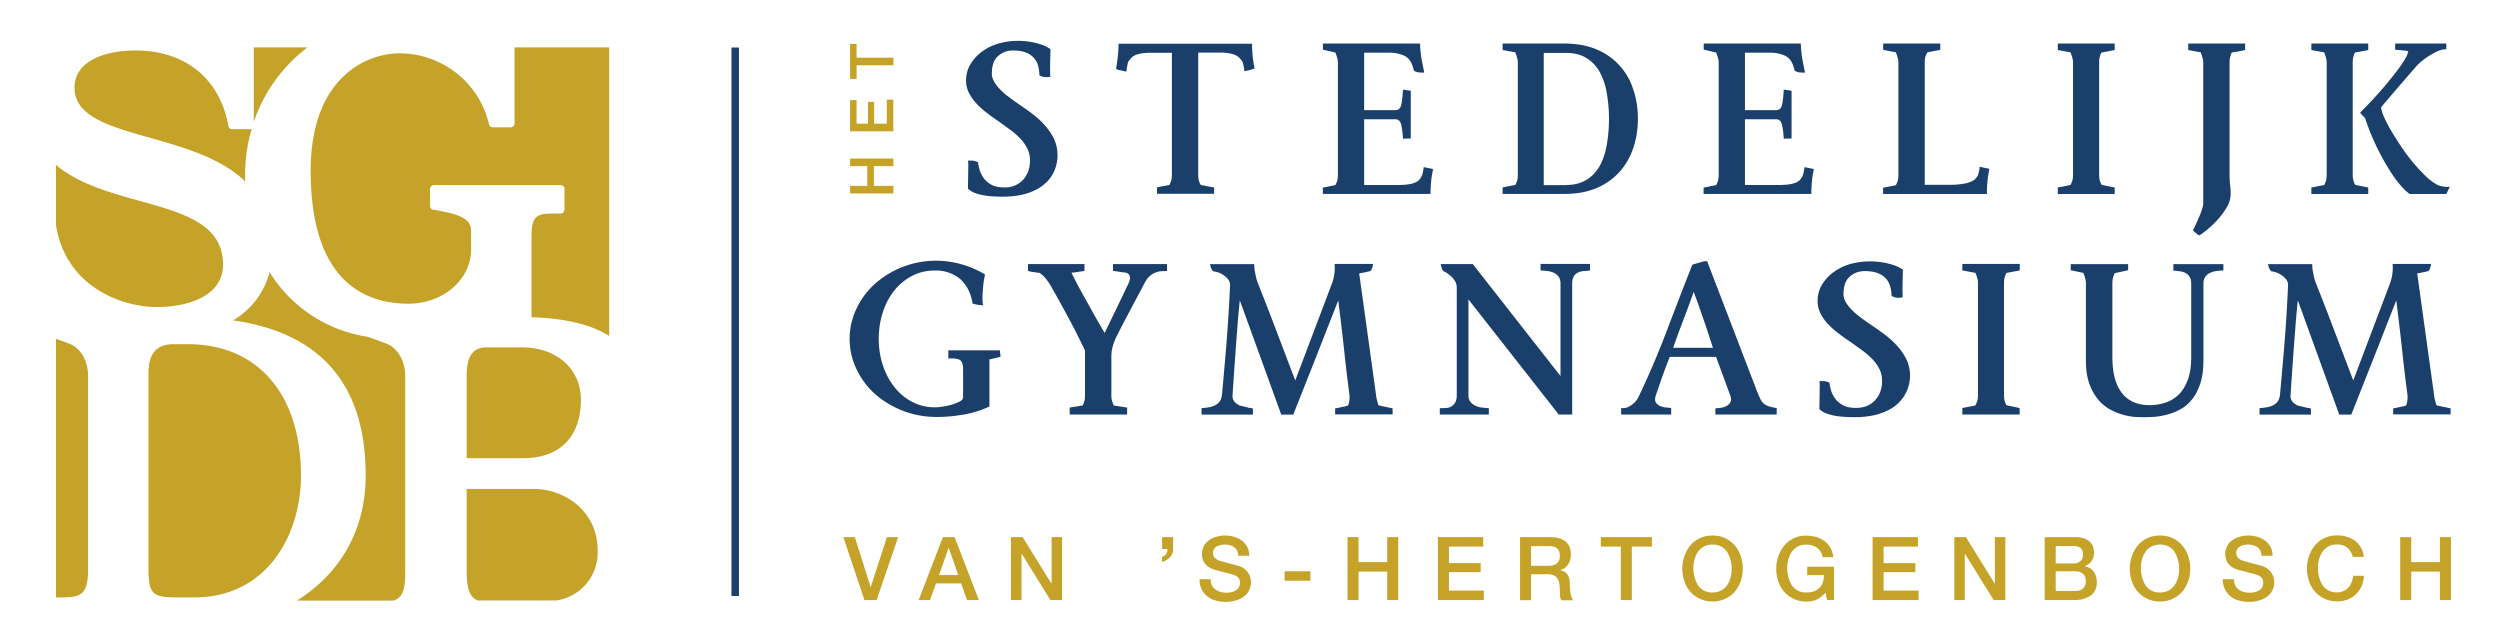 <svg viewBox="0 0 226.77 56.69" xmlns="http://www.w3.org/2000/svg"><path d="m76.5 48.72h1.04l1.43 4.52h.02l1.46-4.52h1.02l-1.95 5.71h-1.11zm9.03 0h1.06l2.2 5.71h-1.07l-.54-1.51h-2.28l-.54 1.51h-1.03zm-.35 3.44h1.74l-.86-2.46h-.02zm6.52-3.44h1.06l2.61 4.21h.02v-4.21h.95v5.71h-1.06l-2.6-4.2h-.02v4.2h-.96zm13.72 1.79a.72.72 0 0 0 .36-.27.78.78 0 0 0 .12-.44h-.49v-1.08h1v1.08a1.1 1.1 0 0 1 -.3.76 1.7 1.7 0 0 1 -.71.42v-.47zm4.4 2.02c0 .22.04.41.11.56s.18.28.31.38.29.17.46.22a2 2 0 0 0 .56.07c.22 0 .41-.03.56-.08s.28-.12.38-.2.17-.17.21-.28c.04-.1.06-.21.06-.32 0-.22-.05-.38-.15-.48a.92.92 0 0 0 -.32-.22c-.2-.07-.44-.15-.71-.21l-1-.26a2.04 2.04 0 0 1 -.61-.25c-.16-.1-.29-.22-.39-.35s-.16-.26-.2-.41a1.61 1.61 0 0 1 -.06-.44 1.49 1.49 0 0 1 .66-1.27c.2-.14.42-.24.67-.31a2.84 2.84 0 0 1 1.6.02c.26.08.5.19.7.35a1.66 1.66 0 0 1 .66 1.36h-1c-.03-.37-.15-.63-.38-.78a1.5 1.5 0 0 0 -.86-.23c-.12 0-.24.01-.36.04-.12.02-.23.06-.34.12s-.19.13-.25.23a.6.6 0 0 0 -.1.36c0 .2.06.36.19.48.13.11.29.2.49.26l.25.07.49.13.53.14.37.1a1.66 1.66 0 0 1 .84.59c.09.13.16.27.21.42a1.63 1.63 0 0 1 -.13 1.27c-.13.23-.3.41-.52.56-.21.14-.46.25-.73.32a3.3 3.3 0 0 1 -1.75-.02 1.9 1.9 0 0 1 -1.46-1.93h1.01zm6.71-.71h2.33v.86h-2.33zm5.7-3.1h1v2.27h2.6v-2.27h1v5.71h-1v-2.58h-2.6v2.58h-1zm8.2 0h4.11v.86h-3.11v1.5h2.88v.82h-2.88v1.67h3.17v.86h-4.17zm7.44 0h2.73c.63 0 1.1.14 1.42.41.31.27.47.65.47 1.14 0 .27-.04.5-.12.68a1.4 1.4 0 0 1 -.28.43c-.11.11-.21.19-.32.24l-.23.1v.02c.08.01.18.04.28.08s.19.11.28.2c.08.09.16.21.21.36.06.15.08.34.08.56 0 .34.03.64.08.92s.13.47.24.59h-1.07a.83.83 0 0 1 -.13-.41l-.02-.43c0-.26-.02-.49-.05-.68s-.09-.35-.18-.47a.74.74 0 0 0 -.35-.28 1.5 1.5 0 0 0 -.56-.09h-1.47v2.35h-1v-5.72zm1 2.6h1.64c.32 0 .56-.08.73-.23s.25-.38.25-.68c0-.18-.03-.33-.08-.44a.66.66 0 0 0 -.22-.27.83.83 0 0 0 -.32-.13 2.22 2.22 0 0 0 -.37-.03h-1.62v1.78zm6.35-2.6h4.62v.86h-1.82v4.85h-1v-4.85h-1.81v-.86zm10.12-.14a2.54 2.54 0 0 1 2.01.89c.23.27.42.59.54.95.13.36.19.75.19 1.15 0 .41-.06.8-.19 1.16s-.31.68-.54.95a2.66 2.66 0 0 1 -2.01.88 2.66 2.66 0 0 1 -2.01-.88 2.7 2.7 0 0 1 -.54-.95 3.4 3.4 0 0 1 -.19-1.16 3.34 3.34 0 0 1 .73-2.1 2.54 2.54 0 0 1 2.01-.89zm0 .82c-.3 0-.57.06-.79.18s-.4.29-.54.49c-.14.21-.24.44-.31.7a3.08 3.08 0 0 0 .31 2.3 1.5 1.5 0 0 0 1.33.67c.31 0 .57-.06.79-.18s.4-.29.54-.49c.14-.21.24-.44.31-.7a3.08 3.08 0 0 0 -.31-2.3 1.5 1.5 0 0 0 -1.33-.67zm11.03 5.03h-.64l-.15-.67c-.27.3-.53.51-.8.63s-.57.18-.92.18a2.66 2.66 0 0 1 -2.01-.88 2.7 2.7 0 0 1 -.54-.95 3.4 3.4 0 0 1 -.19-1.16 3.34 3.34 0 0 1 .73-2.1 2.54 2.54 0 0 1 2.01-.89c.31 0 .6.04.88.12s.53.21.75.37.4.37.54.61c.14.25.23.53.27.85h-.98a1.24 1.24 0 0 0 -.5-.85c-.13-.1-.28-.17-.45-.22a1.81 1.81 0 0 0 -.52-.07c-.3 0-.57.06-.79.18s-.4.29-.54.49c-.14.21-.24.44-.31.7a3.08 3.08 0 0 0 .31 2.3 1.5 1.5 0 0 0 1.33.67c.26 0 .48-.03.68-.1a1.28 1.28 0 0 0 .81-.81c.07-.2.11-.42.11-.66h-1.52v-.76h2.43v3.02zm3.49-5.71h4.11v.86h-3.11v1.5h2.88v.82h-2.88v1.67h3.17v.86h-4.17zm7.4 0h1.06l2.61 4.21h.02v-4.21h.95v5.71h-1.06l-2.6-4.2h-.02v4.2h-.95v-5.71zm8.21 0h2.78c.51 0 .92.12 1.23.35.31.24.46.59.46 1.06 0 .29-.07.53-.21.74s-.34.36-.6.48v.02c.35.08.62.24.8.5s.27.58.27.97c0 .22-.04.43-.12.63s-.21.36-.38.5-.39.25-.66.34-.58.12-.95.12h-2.62zm1 2.39h1.63c.24 0 .44-.07.6-.2a.73.73 0 0 0 .24-.59c0-.29-.07-.49-.22-.61-.14-.12-.35-.18-.62-.18h-1.63zm0 2.5h1.77c.3 0 .54-.08.71-.24s.25-.38.25-.67c0-.28-.08-.5-.25-.65s-.4-.23-.71-.23h-1.77zm9.46-5.03a2.54 2.54 0 0 1 2.01.89c.23.27.42.59.54.95.13.36.19.75.19 1.15 0 .41-.06.8-.19 1.16s-.31.68-.54.95a2.66 2.66 0 0 1 -2.01.88 2.66 2.66 0 0 1 -2.01-.88 2.7 2.7 0 0 1 -.54-.95 3.4 3.4 0 0 1 -.19-1.16 3.34 3.34 0 0 1 .73-2.1 2.54 2.54 0 0 1 2.01-.89zm0 .82c-.3 0-.57.06-.79.18s-.4.29-.54.49c-.14.21-.24.44-.31.7a3.08 3.08 0 0 0 .31 2.3 1.5 1.5 0 0 0 1.33.67c.31 0 .57-.06.79-.18s.4-.29.54-.49c.14-.21.24-.44.31-.7a3.08 3.08 0 0 0 -.31-2.3 1.5 1.5 0 0 0 -1.33-.67zm6.71 3.13c0 .22.04.41.11.56s.18.28.31.38.29.17.46.22a2 2 0 0 0 .56.07c.22 0 .41-.03.56-.08s.28-.12.38-.2.17-.17.21-.28c.04-.1.06-.21.06-.32 0-.22-.05-.38-.15-.48a.92.92 0 0 0 -.32-.22c-.2-.07-.44-.15-.71-.21l-1-.26a2.04 2.04 0 0 1 -.61-.25c-.16-.1-.29-.22-.39-.35s-.16-.26-.2-.41a1.61 1.61 0 0 1 -.06-.44 1.49 1.49 0 0 1 .66-1.27c.2-.14.42-.24.67-.31a2.84 2.84 0 0 1 1.6.02c.26.08.5.19.7.35a1.66 1.66 0 0 1 .66 1.36h-1c-.03-.37-.15-.63-.38-.78a1.5 1.5 0 0 0 -.86-.23c-.12 0-.24.01-.36.04-.12.02-.23.06-.34.12s-.19.13-.25.23a.6.6 0 0 0 -.1.36c0 .2.06.36.19.48.13.11.29.2.49.26l.25.07.49.13.53.14.37.1a1.66 1.66 0 0 1 .84.59c.09.13.16.27.21.42a1.63 1.63 0 0 1 -.13 1.27c-.13.23-.3.41-.52.56-.21.14-.46.25-.73.32a3.3 3.3 0 0 1 -1.75-.02 1.9 1.9 0 0 1 -1.46-1.93h1.01zm10.78-2a1.7 1.7 0 0 0 -.18-.46 1.28 1.28 0 0 0 -.7-.6 1.55 1.55 0 0 0 -.55-.08c-.3 0-.57.06-.79.18s-.4.29-.54.49c-.14.21-.24.44-.31.7a3.08 3.08 0 0 0 .31 2.3 1.5 1.5 0 0 0 1.33.67 1.38 1.38 0 0 0 1.03-.44c.12-.14.22-.29.29-.48s.11-.38.14-.58h.98c-.02.34-.09.65-.22.94a2.23 2.23 0 0 1 -1.26 1.21c-.29.11-.61.17-.95.17a2.66 2.66 0 0 1 -2.01-.88 2.7 2.7 0 0 1 -.54-.95 3.4 3.4 0 0 1 -.19-1.16 3.34 3.34 0 0 1 .73-2.1 2.54 2.54 0 0 1 2.01-.89 2.65 2.65 0 0 1 1.65.51c.22.17.39.37.52.61s.22.51.25.82h-1zm4.3-1.81h1v2.27h2.6v-2.27h1v5.71h-1v-2.58h-2.6v2.58h-1zm-201.99-17.5c-1.52 0-2.26.85-2.26 2.6v17.77c0 2.41.42 2.6 2.77 2.6h1.37c6.66 0 9.69-5.73 9.69-11.06 0-7.35-3.92-11.91-10.24-11.91zm-10.55 22.97h.47c1.79 0 2.34-.36 2.34-2.6v-17.47c0-1.41-.68-2.57-1.74-2.96l-1.17-.43v23.48z" fill="#c5a228"/><path d="m36.76 51.96v-17.8c0-1.44-.7-2.63-1.77-3.02l-1.62-.59a12.66 12.66 0 0 1 -8.92-5.87 7.1 7.1 0 0 1 -3.31 4.38c7.99 1.14 12.03 5.86 12.03 14.04 0 5.29-2.59 9.11-6.24 11.38h8.77c.78-.26 1.06-.92 1.06-2.52zm-8.87-47.66h-4.87v6.75a14.24 14.24 0 0 1 4.87-6.75zm-5.21 7.42h-1.62a.34.34 0 0 1 -.34-.29c-.77-4.29-3.91-6.85-8.41-6.85-2.68 0-5.55.88-5.55 3.37 0 2.62 3.17 3.51 6.84 4.55 3.02.85 6.41 1.81 8.64 3.95l-.01-.5c0-1.51.21-2.93.6-4.25zm-10.09 6.48c-2.66-.74-5.52-1.55-7.51-3.24v5.48c.96 5.85 6.34 7.41 9.09 7.41 2.93 0 6.06-1.01 6.06-3.84 0-3.68-3.54-4.67-7.64-5.81zm34.08-7c0 .19-.16.35-.35.35h-1.62a.35.35 0 0 1 -.34-.27 8.33 8.33 0 0 0 -8.16-6.44c-2.98 0-8.02 2.24-8.02 10.63 0 9.98 4.83 12.08 8.88 12.08 3.13 0 5.67-2.2 5.67-4.9v-1.75c0-1.14-1.33-1.49-2.93-1.79l-.5-.09a.34.34 0 0 1 -.29-.34v-1.54c0-.19.16-.35.35-.35h11.49c.19 0 .35.16.35.35v1.88c0 .19-.16.35-.35.35h-.81c-1.5 0-1.83.39-1.83 2.17v7.23c2.49.1 5.11.47 7.05 1.71v-26.18h-8.59zm-4.34 30.36h5.14c3.32 0 5.22-1.94 5.22-5.31 0-2.79-2.2-4.74-5.35-4.74h-3.18c-1.28 0-1.83.78-1.83 2.61zm11.88 8.32c0-3.46-2.94-5.53-5.79-5.53h-6.09v7.44c0 1.41.19 2.35 1 2.68h7.13a4.4 4.4 0 0 0 3.75-4.59z" fill="#c5a228"/><path d="m89.97 6.68c0 .24.07.48.2.71.13.24.31.47.53.7s.47.46.76.67c.28.22.58.43.88.64.42.28.84.58 1.27.9s.81.67 1.15 1.05.62.79.84 1.23a3.6 3.6 0 0 1 0 3c-.22.47-.54.87-.97 1.21s-.94.59-1.56.78c-.62.18-1.33.27-2.13.27-.65 0-1.18-.04-1.58-.1-.4-.07-.72-.15-.96-.25a1.88 1.88 0 0 1 -.6-.38l.02-1.09.01-.85c.01-.29 0-.49-.03-.6h.42c.13.01.22.04.29.06.08.03.15.06.21.1.01.17.06.38.13.64s.19.51.36.76.41.45.71.62.69.25 1.17.25a2.2 2.2 0 0 0 1.71-.69c.42-.46.63-1.05.63-1.76 0-.39-.08-.75-.24-1.07a3.86 3.86 0 0 0 -.63-.9 6.97 6.97 0 0 0 -.9-.79l-1.03-.75c-.37-.25-.74-.51-1.1-.79-.36-.27-.68-.56-.96-.86s-.5-.62-.68-.97a2.44 2.44 0 0 1 -.26-1.1c0-.57.14-1.08.42-1.53s.63-.83 1.07-1.14c.44-.32.93-.55 1.48-.71a6.67 6.67 0 0 1 3.96.14c.29.11.53.24.73.38l-.03 1.07-.01.83.02.6a1.53 1.53 0 0 1 -.72-.01.84.84 0 0 1 -.27-.13c0-.27-.03-.53-.1-.8a1.76 1.76 0 0 0 -1.09-1.24c-.31-.13-.71-.2-1.2-.2-.51 0-.96.16-1.34.49-.39.33-.58.86-.58 1.61zm23.6-2.73a11.3 11.3 0 0 0 .23 2.26 4.89 4.89 0 0 1 -.92.25c-.01-.14-.04-.27-.06-.4l-.08-.34a.6.6 0 0 0 -.15-.27c-.19-.28-.46-.46-.8-.55s-.72-.13-1.13-.13h-1.97v11.07c0 .27.03.49.1.67.04.1.08.19.13.27l1.21.23v.57h-5.18v-.57c-.03 0-.01-.01.04-.02l.33-.07.75-.14.13-.28c.07-.18.1-.4.1-.66v-11.05h-1.97c-.43 0-.8.04-1.12.13a1.3 1.3 0 0 0 -.77.55.5.5 0 0 0 -.14.27l-.07.34c-.03.13-.04.26-.04.4-.08 0-.18-.01-.29-.04a3 3 0 0 0 -.32-.07 1.06 1.06 0 0 1 -.34-.12l.1-.71a10.52 10.52 0 0 0 .12-1.57h12.11zm16.42 11.38-.13.73a13.56 13.56 0 0 0 -.1 1.53h-9.77v-.57l1.14-.23.13-.28c.07-.18.1-.4.1-.66v-10.14c0-.13-.01-.25-.04-.36l-.08-.29c-.04-.1-.08-.2-.1-.29l-1.14-.27v-.55h8.81a9.72 9.72 0 0 0 .21 1.78l.17.86a5.3 5.3 0 0 1 -.45-.02.9.9 0 0 1 -.28-.06.7.7 0 0 1 -.21-.11l-.1-.36a2.16 2.16 0 0 0 -.29-.59c-.1-.14-.23-.25-.38-.34s-.33-.15-.5-.2a3.06 3.06 0 0 0 -.95-.13h-2.29v5.21h2.83c.29 0 .47-.17.54-.5.07-.34.12-.79.15-1.36l.71.1v4.33l-.71.02c-.03-.52-.08-.94-.16-1.27s-.25-.49-.53-.49h-2.83v5.96h3.22l.45-.02c.17-.01.35-.04.53-.07.18-.04.35-.09.51-.17s.29-.19.38-.33c.13-.17.21-.38.25-.63.03-.13.05-.26.06-.4zm11.92-11.38c1.08 0 2.03.17 2.86.51a5.81 5.81 0 0 1 3.36 3.59c.29.83.44 1.74.44 2.72s-.15 1.89-.44 2.72-.72 1.55-1.28 2.16a5.85 5.85 0 0 1 -2.08 1.43c-.83.34-1.78.51-2.86.51h-5.61v-.59l1.16-.23.12-.28c.07-.17.1-.4.1-.66v-10.14c0-.13-.01-.24-.04-.36l-.08-.29c-.04-.1-.08-.2-.1-.29l-1.16-.21v-.59zm.14 12.83c.72 0 1.33-.15 1.83-.45s.9-.72 1.21-1.25c.3-.53.52-1.17.65-1.9a13.78 13.78 0 0 0 0-4.78 5.99 5.99 0 0 0 -.65-1.9c-.31-.53-.71-.95-1.21-1.25s-1.11-.45-1.83-.45h-2.02v11.99h2.02zm22.48-1.45-.13.73a13.56 13.56 0 0 0 -.1 1.53h-9.77v-.57l1.14-.23.13-.28c.07-.18.1-.4.1-.66v-10.14c0-.13-.01-.25-.04-.36l-.08-.29c-.04-.1-.08-.2-.1-.29l-1.14-.27v-.55h8.81a9.72 9.72 0 0 0 .21 1.78l.17.86a5.3 5.3 0 0 1 -.45-.02.9.9 0 0 1 -.28-.06.7.7 0 0 1 -.21-.11l-.1-.36a2.16 2.16 0 0 0 -.29-.59c-.1-.14-.23-.25-.38-.34s-.33-.15-.5-.2a3.06 3.06 0 0 0 -.95-.13h-2.29v5.21h2.83c.29 0 .47-.17.54-.5.07-.34.12-.79.15-1.36l.71.1v4.33l-.71.02c-.03-.52-.08-.94-.16-1.27s-.25-.49-.53-.49h-2.83v5.96h3.22l.45-.02c.17-.01.35-.04.53-.07.18-.04.35-.09.51-.17s.29-.19.38-.33c.13-.17.21-.38.25-.63.03-.13.05-.26.06-.4zm15.92-.02-.12.71a11.08 11.08 0 0 0 -.1 1.58h-9.42v-.57l1.16-.23.13-.28c.07-.18.1-.4.1-.66v-10.17c0-.13-.01-.24-.04-.36l-.08-.29c-.04-.1-.08-.2-.1-.29l-1.16-.23v-.57h5.18v.57l-1.18.23-.13.28c-.07.17-.1.4-.1.66v11.07h2.51a7.02 7.02 0 0 0 1.26-.14c.19-.05.37-.12.54-.2s.3-.2.39-.34a.61.61 0 0 0 .15-.26l.08-.33c.03-.11.04-.23.04-.36zm11.37 1.7v.59h-5.16v-.59l1.16-.23.12-.28c.07-.17.1-.4.1-.66v-10.15c0-.13-.01-.24-.04-.36l-.08-.29c-.04-.1-.08-.2-.1-.29l-1.16-.21v-.59h5.16v.59l-1.21.23c-.04.08-.08.17-.1.27-.07.18-.1.4-.1.65v10.14c0 .27.03.49.1.67.04.1.08.19.13.27zm11.25-12.35-.42.07a2.3 2.3 0 0 1 -.21.03c-.04.08-.08.17-.1.27-.07.18-.1.4-.1.65v10.21c0 .32.02.62.05.88.03.27.05.53.05.78 0 .42-.11.83-.34 1.23s-.5.77-.81 1.11a8.73 8.73 0 0 1 -1.68 1.46.87.87 0 0 1 -.25-.15 2.05 2.05 0 0 0 -.19-.15l-.15-.15.29-.61.31-.71c.1-.24.18-.46.24-.66s.09-.35.09-.45v-12.78c0-.13-.01-.24-.04-.36l-.08-.29c-.04-.1-.08-.2-.1-.29l-1.14-.21v-.59h5.16v.59zm11.75 12.35v.59h-5.16v-.59l1.17-.23.12-.28c.07-.17.1-.4.1-.66v-10.15c0-.13-.01-.24-.04-.36l-.08-.29c-.04-.1-.08-.2-.1-.29l-1.17-.21v-.59h5.16v.59l-1.21.23c-.04.08-.08.17-.1.27-.07.18-.1.4-.1.65v10.14c0 .27.04.49.1.67.04.1.08.19.13.27zm7.07-12.54c-.29 0-.58.07-.88.22a7.06 7.06 0 0 0 -1.67 1.14 326.24 326.24 0 0 0 -3.35 3.89c0 .18.08.46.23.82s.36.77.62 1.22.56.92.89 1.42a16.8 16.8 0 0 0 2.15 2.65c.37.37.71.65 1.03.83.17.11.33.19.49.22s.29.06.41.07h.4l-.31.65h-3.33a5.3 5.3 0 0 1 -.84-.81 9.2 9.2 0 0 1 -.77-1.03 21.56 21.56 0 0 1 -2.44-5.08l-.16-.14-.13-.14-.15-.17c1.04-1.06 1.85-1.95 2.44-2.67s1.03-1.28 1.32-1.71.47-.74.53-.92c.06-.19.09-.28.07-.28a1.22 1.22 0 0 0 -.32-.06l-.38-.04-.48-.04v-.56h4.64v.52zm-131.19 27.35.06.53c-.07.03-.16.06-.27.08l-.34.08c-.14.04-.27.07-.4.08v4.28a9.02 9.02 0 0 1 -2.79.8c-.59.1-1.26.15-2.02.15a8.45 8.45 0 0 1 -5.56-2.07 7.13 7.13 0 0 1 -1.68-2.25 6.34 6.34 0 0 1 0-5.52c.41-.86.97-1.61 1.68-2.25a8.37 8.37 0 0 1 7.89-1.74 8.3 8.3 0 0 1 2.08.91 8.12 8.12 0 0 0 -.18 1.21c-.03.32-.05.63-.05.93s.02.53.07.65l-.34-.02-.3-.05a2.34 2.34 0 0 1 -.33-.09 4.13 4.13 0 0 0 -.52-1.49c-.11-.18-.25-.36-.42-.55s-.37-.34-.61-.48a3.5 3.5 0 0 0 -1.89-.47c-.74 0-1.42.16-2.04.48s-1.15.76-1.6 1.31-.8 1.21-1.05 1.96-.38 1.57-.38 2.44.13 1.68.38 2.42c.25.75.6 1.41 1.05 1.97.45.57.98 1.01 1.6 1.33a4.35 4.35 0 0 0 2.83.42 4.58 4.58 0 0 0 1.52-.47c.18-.11.27-.22.27-.35v-2.52c0-.46-.09-.75-.28-.87s-.54-.17-1.06-.14v-.74h4.68zm15.16-7.87v.63l-.55.02a1.82 1.82 0 0 0 -1.06.48c-.16.15-.31.36-.45.64l-1.19 2.24-.82 1.55-.53 1.05a5.08 5.08 0 0 0 -.42 1.28c-.02.18-.03.37-.03.58v3.42c0 .27.04.49.11.67l.1.27 1.22.19v.63h-5.21v-.63l1.18-.19.12-.29c.06-.17.09-.38.09-.65v-4.04l-.26-.55-.66-1.32a121.44 121.44 0 0 0 -2.29-4.18l-.3-.42-.28-.32-.31-.25-.29-.04-.35-.05a4.15 4.15 0 0 1 -.43-.09v-.63h5.12v.63l-.16.02-.41.06a6.6 6.6 0 0 1 -.61.08c.25.52.54 1.07.86 1.66l.97 1.74c.36.66.76 1.34 1.18 2.06l1.09-2.25 1.09-2.27c.08-.2.12-.35.12-.47a.67.67 0 0 0 -.07-.28.68.68 0 0 0 -.21-.17 1.9 1.9 0 0 0 -.37-.06l-.41-.06a3.7 3.7 0 0 0 -.48-.06v-.63zm14.97 1.74a4.2 4.2 0 0 0 .23-1.75h3.49l-.04.21-.07.22a.48.48 0 0 1 -.14.22l-.48.11-.35.07-.18.03 1.53 11.03c.01.13.03.25.06.37l.08.3.08.27 1.28.27v.55h-5.21v-.55c.21-.03.39-.06.55-.11l.4-.08c.13-.03.2-.06.23-.08l.08-.27c.04-.2.06-.42.04-.67-.2-1.5-.37-2.93-.51-4.29-.15-1.37-.32-2.8-.51-4.29l-2.03 5.18-2.05 5.18h-1.09l-3.76-10.37a78.2 78.2 0 0 0 -.19 2.06l-.17 2.22-.16 2.24-.14 2.1a.8.8 0 0 0 .29.69c.1.08.21.16.34.23l.34.08.34.08a.9.9 0 0 0 .27.06c.11.01.2.04.27.06v.55h-4.66v-.59c.21-.01.42-.04.63-.07s.4-.09.58-.18c.17-.08.32-.2.43-.35s.18-.34.21-.58c.15-1.65.3-3.3.43-4.96.13-1.65.23-3.28.3-4.89a.86.86 0 0 0 -.2-.69 2.05 2.05 0 0 0 -1.32-.69.82.82 0 0 1 -.16-.22 1.28 1.28 0 0 1 -.13-.43h4.01c0 .18.01.37.04.57l.11.56c.05.21.1.41.19.62.59 1.48 1.16 2.95 1.71 4.41l1.67 4.39zm23.4-1.74v.59l-.51.04c-.19.01-.36.05-.53.12a.86.86 0 0 0 -.41.33c-.11.15-.17.39-.17.69v11.88h-1.22l-8.19-10.44v8.69c0 .25.06.45.18.6s.27.26.44.35c.17.08.37.14.59.17l.64.06v.57h-4.45v-.57l.56-.02c.19-.01.35-.06.49-.14a1 1 0 0 0 .35-.36c.09-.16.14-.38.14-.66v-9.72c0-.27-.06-.49-.19-.68a2.16 2.16 0 0 0 -.42-.47 2.22 2.22 0 0 0 -.59-.38.65.65 0 0 1 -.14-.23l-.07-.21a.52.52 0 0 1 -.04-.21h2.9l7.96 10.16v-8.4c0-.25-.06-.46-.17-.61a1.1 1.1 0 0 0 -.42-.35 1.97 1.97 0 0 0 -.58-.16 7.26 7.26 0 0 0 -.64-.06v-.59h4.49zm15.18 11.63.27.62c.08.16.18.29.3.4.12.1.27.19.45.25s.43.12.73.16v.59h-5.56v-.57c.32 0 .6-.04.84-.13.2-.07.36-.18.48-.35.13-.16.13-.4.02-.7l-.64-1.75-.64-1.73h-4.2c-.22.56-.44 1.13-.65 1.72l-.61 1.76c-.08.25-.09.45-.03.59s.17.25.32.34c.15.08.32.14.52.17l.58.06v.59h-4.54v-.59c.18.03.37.01.57-.06a2.07 2.07 0 0 0 1.1-1.14c.9-1.89 1.73-3.85 2.5-5.88s1.53-4 2.29-5.92a26.34 26.34 0 0 1 .92-.27c.15-.04.29-.05.42-.05zm-4.03-4.03-.61-1.87-.58-1.67c-.2-.58-.39-1.09-.56-1.54-.29.85-.61 1.7-.93 2.54s-.64 1.69-.93 2.54zm11.84-4.87c0 .24.07.48.2.71.13.24.31.47.54.7.22.23.48.46.77.67.29.22.58.43.89.64.42.28.85.58 1.28.9s.82.67 1.17 1.05.63.79.85 1.23a3.47 3.47 0 0 1 -.98 4.21c-.43.34-.95.59-1.58.78-.62.18-1.34.27-2.15.27-.66 0-1.19-.04-1.6-.1a4.63 4.63 0 0 1 -.97-.25 1.83 1.83 0 0 1 -.61-.38l.02-1.09.01-.85c.01-.29 0-.49-.03-.6h.42c.13.01.22.04.29.06.08.03.15.06.21.1.01.17.06.38.13.64s.19.51.37.76c.17.25.41.45.71.62s.7.25 1.19.25c.73 0 1.3-.23 1.73-.69s.64-1.05.64-1.76c0-.39-.08-.75-.24-1.07a3.62 3.62 0 0 0 -.64-.9 7.07 7.07 0 0 0 -.91-.79l-1.04-.75c-.38-.25-.75-.51-1.11-.79a7.43 7.43 0 0 1 -.97-.86c-.28-.3-.51-.62-.68-.97a2.44 2.44 0 0 1 -.26-1.1c0-.57.14-1.08.42-1.53s.64-.83 1.08-1.14c.44-.32.94-.55 1.49-.71a6.95 6.95 0 0 1 4.01.14c.29.11.54.24.74.38l-.03 1.07-.01.83.02.6a1.34 1.34 0 0 1 -.74 0 .84.84 0 0 1 -.27-.13c0-.27-.04-.53-.11-.8a1.77 1.77 0 0 0 -1.11-1.24c-.31-.13-.72-.2-1.21-.2-.52 0-.97.16-1.35.49s-.58.85-.58 1.6zm15.98 10.33v.59h-5.2v-.59l1.18-.23.13-.28c.07-.17.11-.4.11-.66v-10.15c0-.13-.01-.24-.04-.36l-.08-.29-.11-.29-1.19-.22v-.59h5.21v.59l-1.22.23-.11.27c-.07.18-.1.4-.1.65v10.14c0 .27.03.49.1.67.04.1.08.19.13.27zm18.48-13.06v.59c-.2 0-.4.01-.61.04s-.41.08-.59.17c-.18.08-.33.2-.44.36-.11.15-.17.36-.17.61v6.97c0 .81-.09 1.5-.28 2.08-.19.57-.43 1.05-.74 1.44s-.65.69-1.04.9c-.39.22-.79.38-1.21.49s-.81.18-1.2.21a13.38 13.38 0 0 1 -1.83 0 5.66 5.66 0 0 1 -2.22-.7 3.74 3.74 0 0 1 -1.06-.9 4.74 4.74 0 0 1 -.78-1.43c-.2-.57-.3-1.26-.3-2.09v-6.97c0-.13-.01-.25-.04-.36l-.08-.31c-.04-.1-.08-.2-.1-.29l-1.16-.25v-.55h5.21v.55l-1.22.27-.11.27c-.07.18-.1.41-.1.67v6.66c0 .81.09 1.5.26 2.06s.42 1.01.72 1.35c.31.34.67.59 1.08.74s.85.22 1.31.22c.43 0 .88-.06 1.32-.19.45-.13.85-.35 1.22-.67s.66-.77.89-1.33c.23-.57.35-1.29.35-2.17v-6.66c0-.25-.05-.46-.14-.61a.93.93 0 0 0 -.36-.35 1.6 1.6 0 0 0 -.51-.16 6 6 0 0 0 -.61-.06v-.59h4.54zm15.12 1.74a4.2 4.2 0 0 0 .23-1.75h3.49l-.04.21-.07.22a.48.48 0 0 1 -.14.22l-.48.11-.35.07-.18.03 1.53 11.03c.01.13.03.25.06.37l.08.3.08.27 1.28.27v.55h-5.21v-.55c.21-.03.39-.06.55-.11l.4-.08c.13-.03.2-.06.23-.08l.08-.27c.04-.2.06-.42.04-.67-.2-1.5-.37-2.93-.51-4.29-.15-1.37-.32-2.8-.51-4.29l-2.03 5.18-2.05 5.18h-1.09l-3.76-10.37a78.2 78.2 0 0 0 -.19 2.06l-.17 2.22-.16 2.24-.14 2.1a.8.8 0 0 0 .29.69c.1.08.21.16.34.23l.34.08.34.08a.9.9 0 0 0 .27.06c.11.01.2.04.27.06v.55h-4.66v-.59c.21-.01.42-.04.63-.07s.4-.09.58-.18c.17-.08.32-.2.43-.35s.18-.34.21-.58c.15-1.65.3-3.3.43-4.96.13-1.65.23-3.28.3-4.89a.86.86 0 0 0 -.2-.69 2.05 2.05 0 0 0 -1.32-.69.82.82 0 0 1 -.16-.22 1.28 1.28 0 0 1 -.13-.43h4.01c0 .18.01.37.04.57l.11.56c.05.21.1.41.19.62.59 1.48 1.16 2.95 1.71 4.41l1.67 4.39 3.34-8.82z" fill="#1a3f6b"/><path d="m66.69 4.65v49.07" fill="none" stroke="#1a3f6b" stroke-linecap="square" stroke-miterlimit="10" stroke-width=".68"/><path d="m77.11 17.55v-.69h1.56v-1.79h-1.56v-.69h3.93v.69h-1.77v1.79h1.77v.69zm0-5.64v-2.83h.59v2.14h1.03v-1.98h.56v1.98h1.15v-2.18h.59v2.87zm0-4.75v-3.18h.59v1.25h3.34v.69h-3.34v1.24z" fill="#c5a228"/></svg>